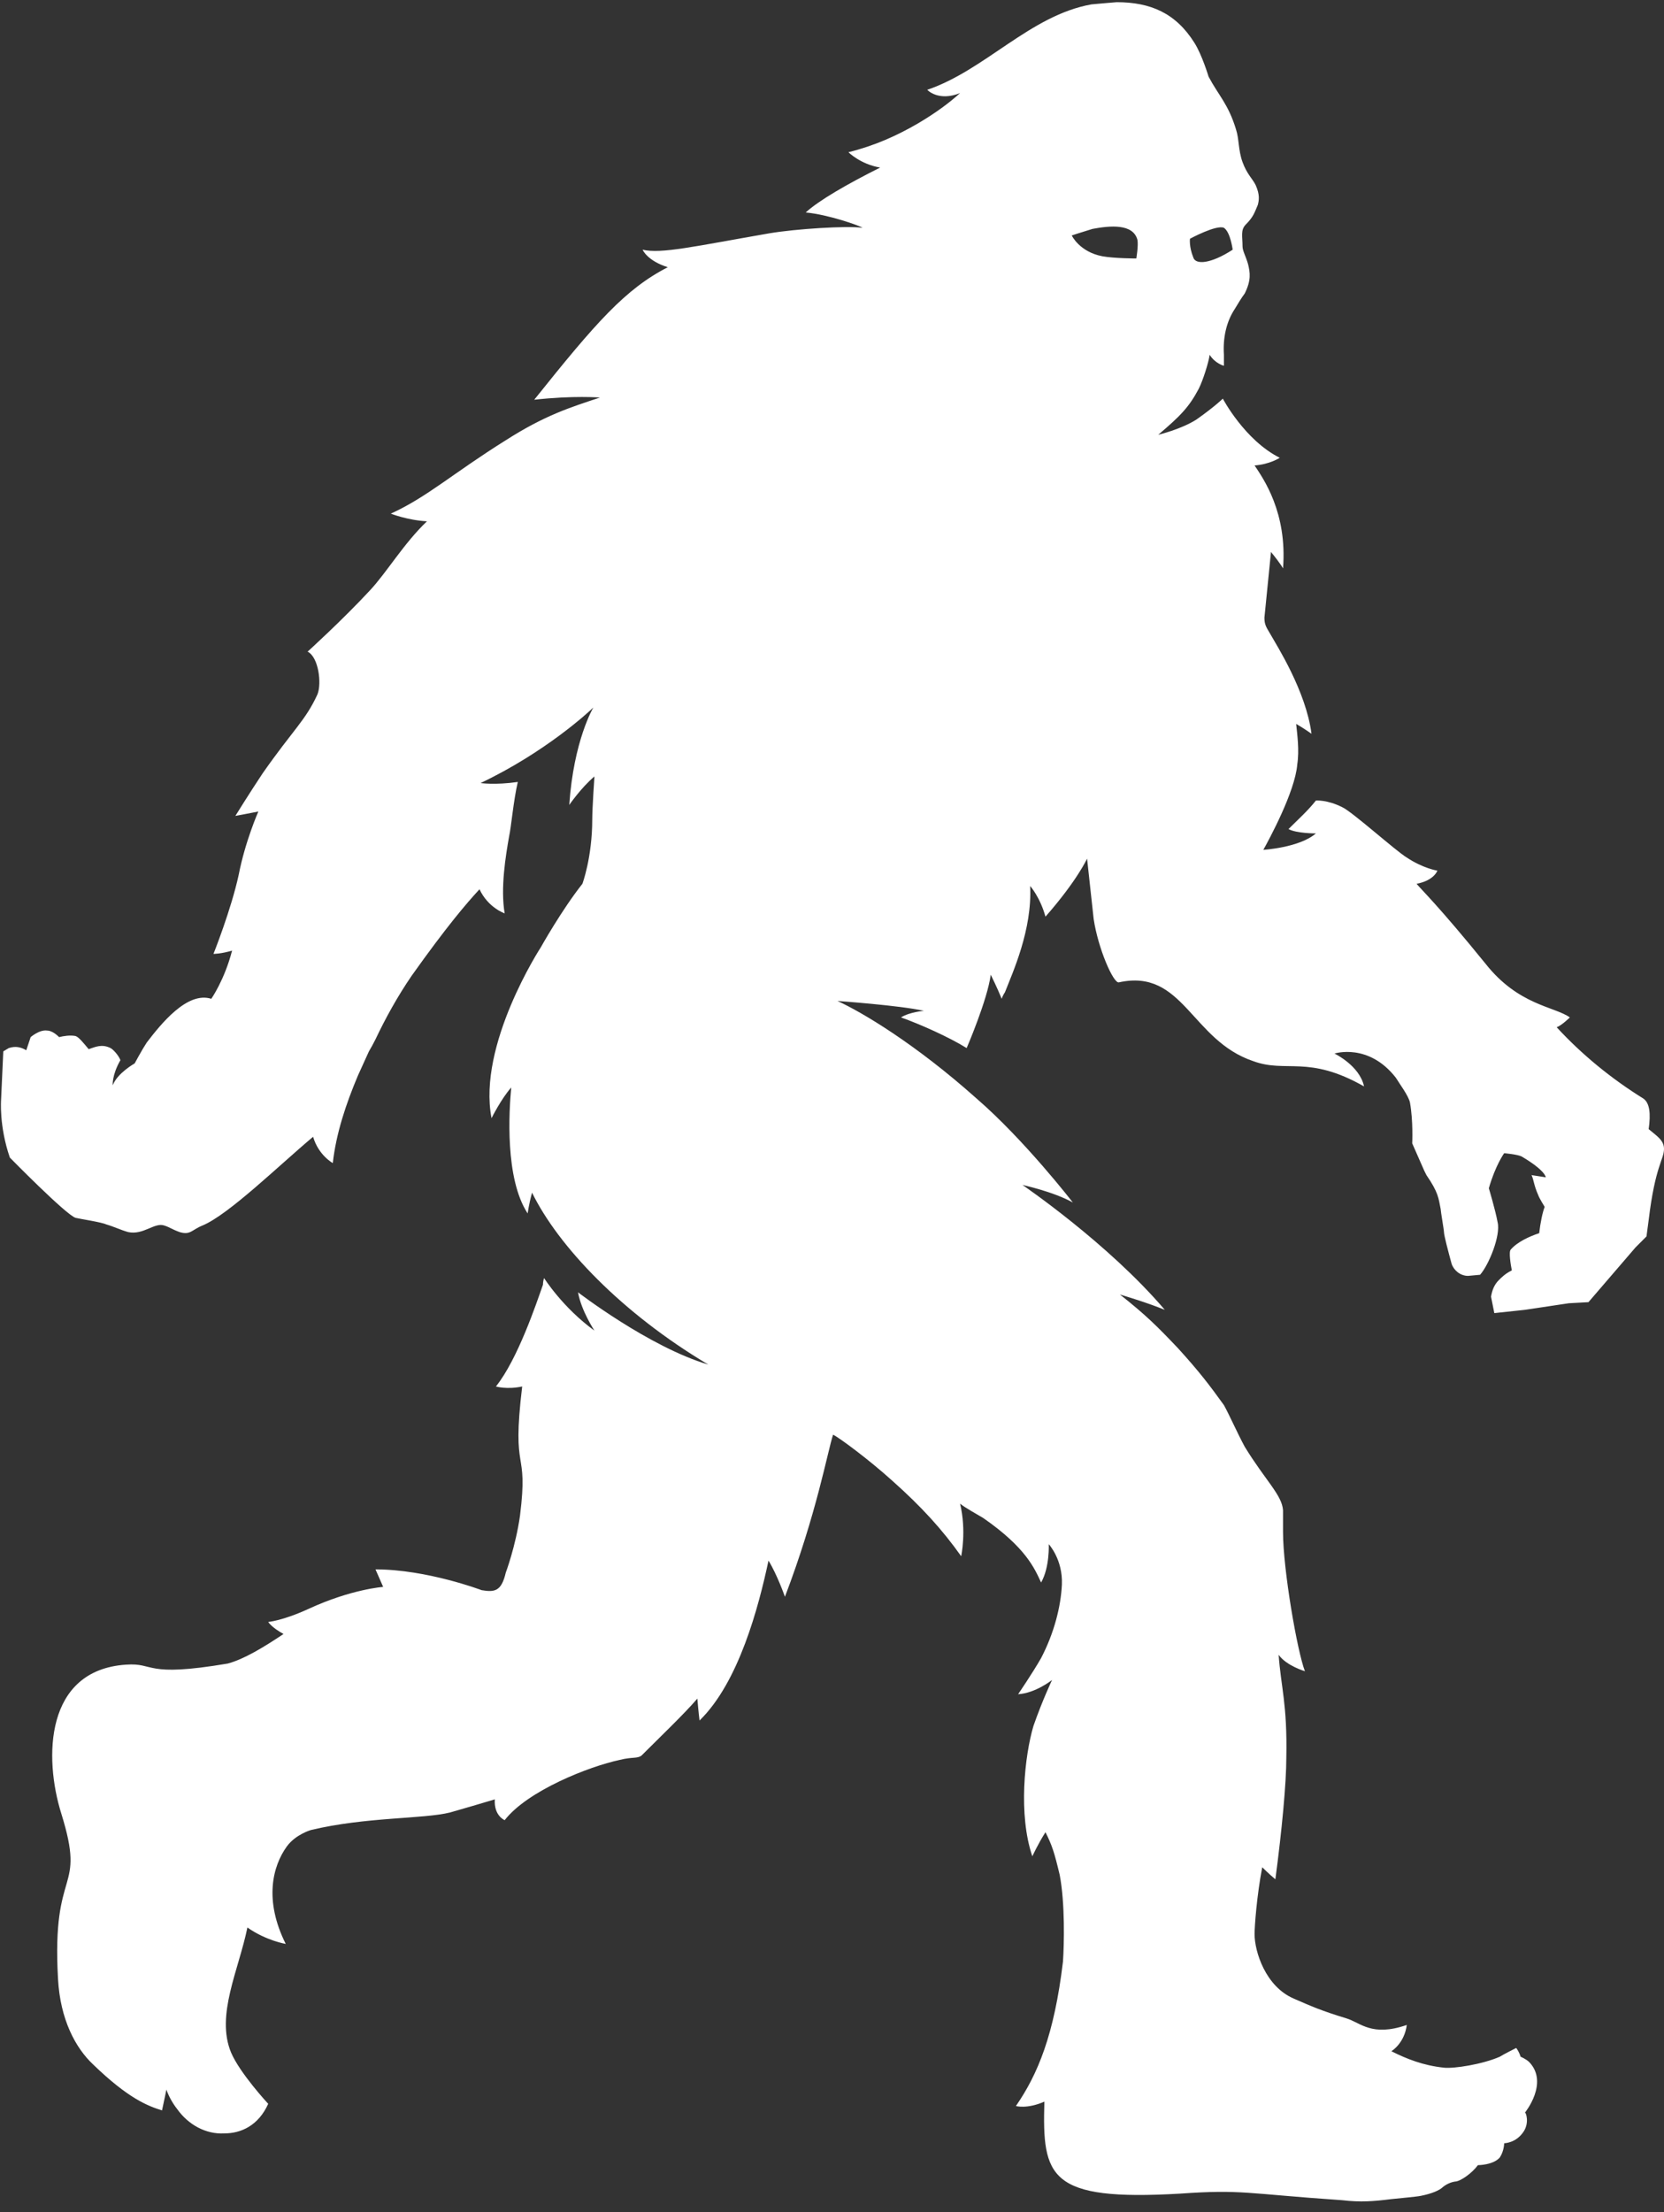 <svg width="152" height="202" viewBox="0 0 152 202" fill="none" xmlns="http://www.w3.org/2000/svg">
<rect x="0" y="0" width="152" height="202" fill="#333333" stroke="none"/>
<path fill-rule="evenodd" clip-rule="evenodd" d="M152 104.9C152 105.9 151.2 106.4 150.6 111.4C150.533 111.867 150.467 112.367 150.4 112.9L149.4 113.9L145.1 118.9L143.3 119L139.3 119.6L136.5 119.9L136.2 118.4C136.3 117.8 136.5 117.3 136.9 116.9C137.2 116.6 137.5 116.3 138.1 116C138 115.5 137.8 114.3 138 114.1C138.6 113.4 139.7 112.9 140.6 112.6C140.7 111.7 140.9 110.7 141.1 110.2C141.1 110.2 140.6 109.4 140.5 109.1C140.1 108.2 140.1 107.7 139.9 107.3L141.2 107.5C141.2 107.5 141.2 106.9 139 105.6C138.6 105.4 137.4 105.3 137.4 105.3C137.4 105.3 136.6 106.4 136 108.5C136 108.5 136.6 110.5 136.8 111.6C137.1 112.8 136 115.5 135.2 116.4L134.1 116.5C133.4 116.5 132.8 116 132.6 115.4C132.3 114.3 131.9 112.8 131.9 112.5C131.9 112.3 131.6 110.6 131.6 110.4C131.4 109.4 131.4 108.9 130.3 107.3L130.1 106.9L129 104.4C129 104.4 129.1 102.4 128.8 100.7C128.7 100.1 127.8 98.9 127.5 98.4C125 95.2 121.9 96.2 121.9 96.2C121.9 96.2 124.2 97.3 124.6 99.2C119.5 96.3 117.5 98 114.5 96.9C108.8 95 108.1 88.4 102.2 89.7C101.7 89.8 100.3 86.6 99.9 83.9C99.6 81.1 99.3 78.4 99.3 78.4C99.3 78.4 98.4 80.4 95.5 83.7C95 81.9 94.1 80.9 94.1 80.9C94.3 84.9 92.5 88.8 91.8 90.6C91.666 90.8 91.567 91 91.5 91.2C91.1 90.2 90.5 89 90.5 89C90.2 91.3 88.3 95.7 88.3 95.7C86.7 94.7 84 93.5 82.3 92.9C83.1 92.4 84.4 92.3 84.4 92.3C82.2 91.8 76.5 91.4 76.5 91.4C78.7 92.4 83.6 95.3 89.2 100.3C93.6 104.1 98 109.8 98 109.8C96.2 108.8 93.4 108.2 93.4 108.2C93.4 108.2 101.2 113.5 106.4 119.6C106.4 119.6 105.4 119.2 104.5 118.9C103.3 118.5 102.3 118.2 102.3 118.2C104.7 120.1 105.7 121.1 107.6 123.1C109.6 125.3 110.5 126.5 111.8 128.3C112.3 129.2 113 130.8 113.7 132.1C115.6 135.2 117.1 136.5 117.2 137.9C117.2 138.4 117.2 139.3 117.2 139.9C117.2 143.3 118.5 150.8 119.2 152.6C119.2 152.6 117.5 152.1 116.8 151.1C117 154 117.6 155.6 117.5 160.5C117.5 162.8 117.1 167.1 116.5 171.6C115.9 171.1 115.3 170.5 115.3 170.5C114.8 173.1 114.6 175.9 114.6 176.6C114.6 178.2 115.6 181.4 118.2 182.5C119.8 183.2 120.7 183.6 123 184.3C124.3 184.7 125.3 186 128.5 184.9C128.5 184.9 128.4 186.4 127.1 187.3C128.5 188 130 188.6 131.9 188.8C132.8 188.9 135.4 188.5 137 187.8C137.3 187.6 138.5 187 138.5 187C138.8 187.4 138.9 187.8 138.9 187.8C138.9 187.8 139.4 188 139.7 188.3C141.5 190.2 139.3 192.9 139.3 192.9C139.4 192.9 139.7 193.8 139.2 194.6C138.5 195.7 137.4 195.7 137.4 195.7C137.4 195.7 137.4 196.4 137 197C136.4 197.7 135 197.7 135 197.7C134.5 198.4 133.4 199.2 132.9 199.2C132.5 199.267 132.133 199.433 131.8 199.7C131.5 200 130.8 200.3 129.8 200.5C129.3 200.6 128 200.7 127.1 200.8C125.5 201 124.3 201.1 122.6 200.9C113.8 200.3 113.5 199.9 107.8 200.3C95.8 201 95.2 198.8 95.4 191.9C93.8 192.6 92.8 192.3 92.8 192.3C94.8 189.4 96.3 185.8 97.1 179.1C97.2 177.6 97.3 173.8 96.8 171.2C96.3 169.1 96.1 168.5 95.5 167.3C94.8 168.4 94.3 169.5 94.3 169.5C93 165.7 93.6 160.3 94.4 157.6C95.2 155.3 96.1 153.4 96.1 153.4C96.1 153.4 94.6 154.6 93 154.7C93 154.7 94.3 152.8 95.1 151.4C96.3 149.1 96.9 146.7 97 144.7C97.1 142.4 95.8 141 95.8 141C95.8 141 95.9 143.1 95.1 144.5C94.5 143.2 93.7 141.3 89.8 138.6C89.3 138.3 88.2 137.7 87.7 137.3C88.3 139.8 87.8 142.1 87.8 142.1C86.1 139.7 84.2 137.6 81.5 135.2C79.4 133.3 76.7 131.3 76.1 131C75.6 132.5 74.6 138.2 71.7 145.8C71.7 145.8 71 143.8 70.2 142.5C69.3 146.7 67.5 153.6 63.9 157.1C63.9 157.1 63.8 156.3 63.7 155.1C62.5 156.5 60.4 158.5 58.6 160.3C58.2 160.6 57.8 160.4 56.6 160.7C53.8 161.3 48.2 163.5 46.1 166.2C46.1 166.2 45.1 165.8 45.2 164.3C43.867 164.7 42.5 165.1 41.1 165.5C38.7 166.1 33.4 165.9 28.4 167.1C28.4 167.1 27 167.5 26.2 168.6C24.9 170.4 24.1 173.5 26.1 177.5C26.1 177.5 24.3 177.2 22.6 176C21.8 179.9 19.7 184 21.1 187.4C21.9 189.3 24.5 192.1 24.5 192.1C23.6 194.1 22 194.8 20.5 194.8C18.8 194.9 17.2 194 16.2 192.6C15.8 192.1 15.4 191.4 15.2 190.8C15.2 190.8 15 191.8 14.8 192.7C13.5 192.3 11.7 191.6 8.5 188.5C6.9 187 5.5 184.4 5.3 180.7C4.7 170.2 7.9 173 5.6 165.6C4 160.5 4.1 152.5 11.5 152C14.2 151.8 13.1 153.2 20.8 151.9C22.3 151.5 24.1 150.4 25.9 149.2C24.8 148.6 24.5 148.1 24.5 148.1C24.5 148.1 25.8 148 28.2 146.9C32.1 145.1 35 144.9 35 144.9C34.6 144 34.3 143.3 34.3 143.3C39 143.3 44 145.2 44 145.2C45.2 145.4 45.8 145.3 46.2 143.6C46.2 143.6 47.1 141.2 47.5 138.4C48.3 132 46.7 134.9 47.7 126.6C46.3 126.9 45.3 126.6 45.3 126.6C47.3 124.1 49 119 49.6 117.3C49.6 117.1 49.633 116.9 49.7 116.7C49.7 116.7 51.4 119.4 54.3 121.5C54.3 121.5 53.1 119.7 52.8 118C52.8 118 59.3 123 64.7 124.6C56.8 119.9 51 113.8 48.6 108.9C48.3 110 48.2 110.8 48.2 110.8C46.1 107.6 46.5 101.4 46.7 99.3C45.8 100.3 44.9 102.1 44.9 102.1C43.6 95.4 49.4 86.5 49.4 86.5C49.4 86.5 51.3 83.1 53.2 80.7C53.2 80.7 54.1 78.3 54.1 74.8C54.1 73.8 54.3 70.9 54.3 70.9C53.1 71.9 52 73.5 52 73.5C52.4 67.6 54.2 64.6 54.2 64.6C53.8 65 49.8 68.7 43.9 71.5C43.9 71.5 45.2 71.7 47.3 71.4C46.9 73.1 46.7 75.5 46.5 76.4C46.2 78.1 45.7 81.1 46.1 83.4C46.1 83.4 44.6 82.9 43.8 81.2C42.6 82.5 40.8 84.6 37.6 89.1C36.3 91 35.2 93 34.3 94.9C34.1 95.3 33.9 95.667 33.7 96C33.367 96.733 33.033 97.467 32.7 98.2C31.6 100.8 30.7 103.5 30.4 106.2C30.4 106.2 29.1 105.5 28.6 103.8C25.5 106.4 20.9 110.9 18.5 111.9C17.5 112.3 17.4 112.8 16.4 112.5C15.6 112.2 15.6 112.1 15 111.9C14.1 111.6 13.1 112.8 11.7 112.5C11 112.3 10.4 112 9.7 111.8C9.3 111.6 7.3 111.3 6.9 111.2C6 110.9 0.9 105.7 0.9 105.7C-0.1 102.8 0.1 100.4 0.1 100.4L0.3 96L0.8 95.7C1.4 95.5 1.9 95.6 2.4 95.9L2.8 94.7C2.8 94.7 3.6 94 4.3 94.1C4.6 94.1 5 94.3 5.4 94.7C5.8 94.6 6.4 94.5 6.9 94.6C7.2 94.7 7.6 95.2 8.1 95.8C8.7 95.6 9.3 95.3 10.1 95.7C10.3 95.8 10.8 96.3 11 96.8C10.2 98.2 10.3 99.1 10.3 99.1C10.7 98 12.3 97.1 12.3 97.1C12.3 97.1 13 95.8 13.4 95.2C14.7 93.5 17.1 90.5 19.3 91.2C19.3 91.2 20.5 89.5 21.2 86.8C20.2 87.1 19.5 87.1 19.5 87.1C19.5 87.1 21.1 83.1 21.8 79.9C22.4 76.8 23.6 74.1 23.6 74.1C22.6 74.3 21.5 74.5 21.5 74.5C21.5 74.5 22.8 72.4 24 70.6C26.8 66.6 27.9 65.8 29 63.4C29.4 62.4 29.1 60 28.1 59.5C28.1 59.5 31.3 56.6 33.8 53.9C35.3 52.3 36.9 49.6 39 47.6C37.2 47.5 35.7 46.9 35.7 46.9C39 45.4 41.4 43.2 46.2 40.2C49.8 37.9 52.1 37.2 54.8 36.3C54.8 36.3 52.4 36.1 48.8 36.5C54.4 29.5 57.1 26.4 61 24.4C59.1 23.8 58.7 22.8 58.7 22.8C60.4 23.2 63.4 22.5 70.3 21.3C72.7 20.9 77.3 20.6 78.8 20.8C78.5 20.6 75.7 19.6 73.6 19.4C74.8 18.3 77.4 16.8 80.4 15.3C78.6 15 77.5 13.9 77.5 13.9C79.9 13.3 81.9 12.4 83.8 11.3C85.5 10.3 86.7 9.4 87.7 8.5C85.7 9.3 84.7 8.2 84.7 8.2C90 6.4 94.1 1.4 99.7 0.4C99.7 0.4 101.9 0.2 102 0.2C105.1 0.2 107.4 1.2 109.1 3.9C109.8 5 110.4 7 110.4 7C111.3 8.7 112.2 9.5 112.9 11.8C113.2 12.7 113.1 13.7 113.5 14.8C113.9 15.9 114.4 16.3 114.7 16.9C115.1 17.8 115 18.3 114.9 18.7C114.6 19.4 114.5 19.8 113.8 20.5C113.3 21 113.5 21.6 113.5 22.5C113.5 22.9 113.8 23.4 114 24.1C114.2 24.9 114.3 25.6 113.7 26.8C113.4 27.2 113.1 27.7 112.8 28.2C112 29.4 111.7 30.9 111.8 32.4C111.8 32.733 111.8 33.067 111.8 33.4C111.8 33.4 111 33.2 110.5 32.4C110.4 33.1 109.9 34.7 109.5 35.5C108.6 37.2 107.8 38 105.8 39.7C105.8 39.7 107.9 39.2 109.3 38.3C111 37.1 111.7 36.4 111.7 36.4C111.7 36.4 113.7 40.2 116.9 41.8C116.9 41.8 116 42.4 114.6 42.5C115.4 43.7 117.6 46.8 117.2 51.9C117.2 51.9 117 51.5 116.1 50.4L115.5 56.4C115.5 57.1 115.7 57.3 116.1 58C116.6 58.9 119.3 63.1 119.8 67C119.8 67 119.1 66.5 118.4 66.1C118.5 67.1 118.7 68.5 118.5 69.8C118.3 72.3 115.9 76.7 115.4 77.6C115.4 77.6 118.7 77.4 120.2 76.1C120.2 76.1 118.4 76.1 117.7 75.7C118.5 74.9 119.5 74 120.2 73.1C120.2 73.1 121.2 73 122.6 73.7C123.5 74.1 127.5 77.7 128.5 78.3C130 79.3 131.3 79.5 131.3 79.5C131.3 79.5 131 80.4 129.4 80.7C129.8 81.2 131.4 82.7 135.7 88C138.7 91.8 142 91.9 143.4 92.9C143.4 92.9 142.7 93.6 142.2 93.8C144.5 96.3 147.2 98.5 150.1 100.3C150.7 100.7 150.8 101.7 150.6 103.1C151.3 103.7 152 104.1 152 104.9ZM109 23.5C109.2 24.2 110.6 24.1 112.6 22.8C112.6 22.8 112.4 21.2 111.8 20.8C111.1 20.5 108.7 21.8 108.7 21.8C108.7 21.8 108.6 22.5 109 23.5ZM103.9 21.9C103.5 20.4 101.4 20.6 99.8 20.9C98.8 21.2 97.9 21.5 97.9 21.5C97.9 21.5 98.6 23 100.7 23.4C101.8 23.6 103.8 23.6 103.8 23.6C103.8 23.6 104 22.4 103.9 21.9Z" fill="white"/>
</svg>
